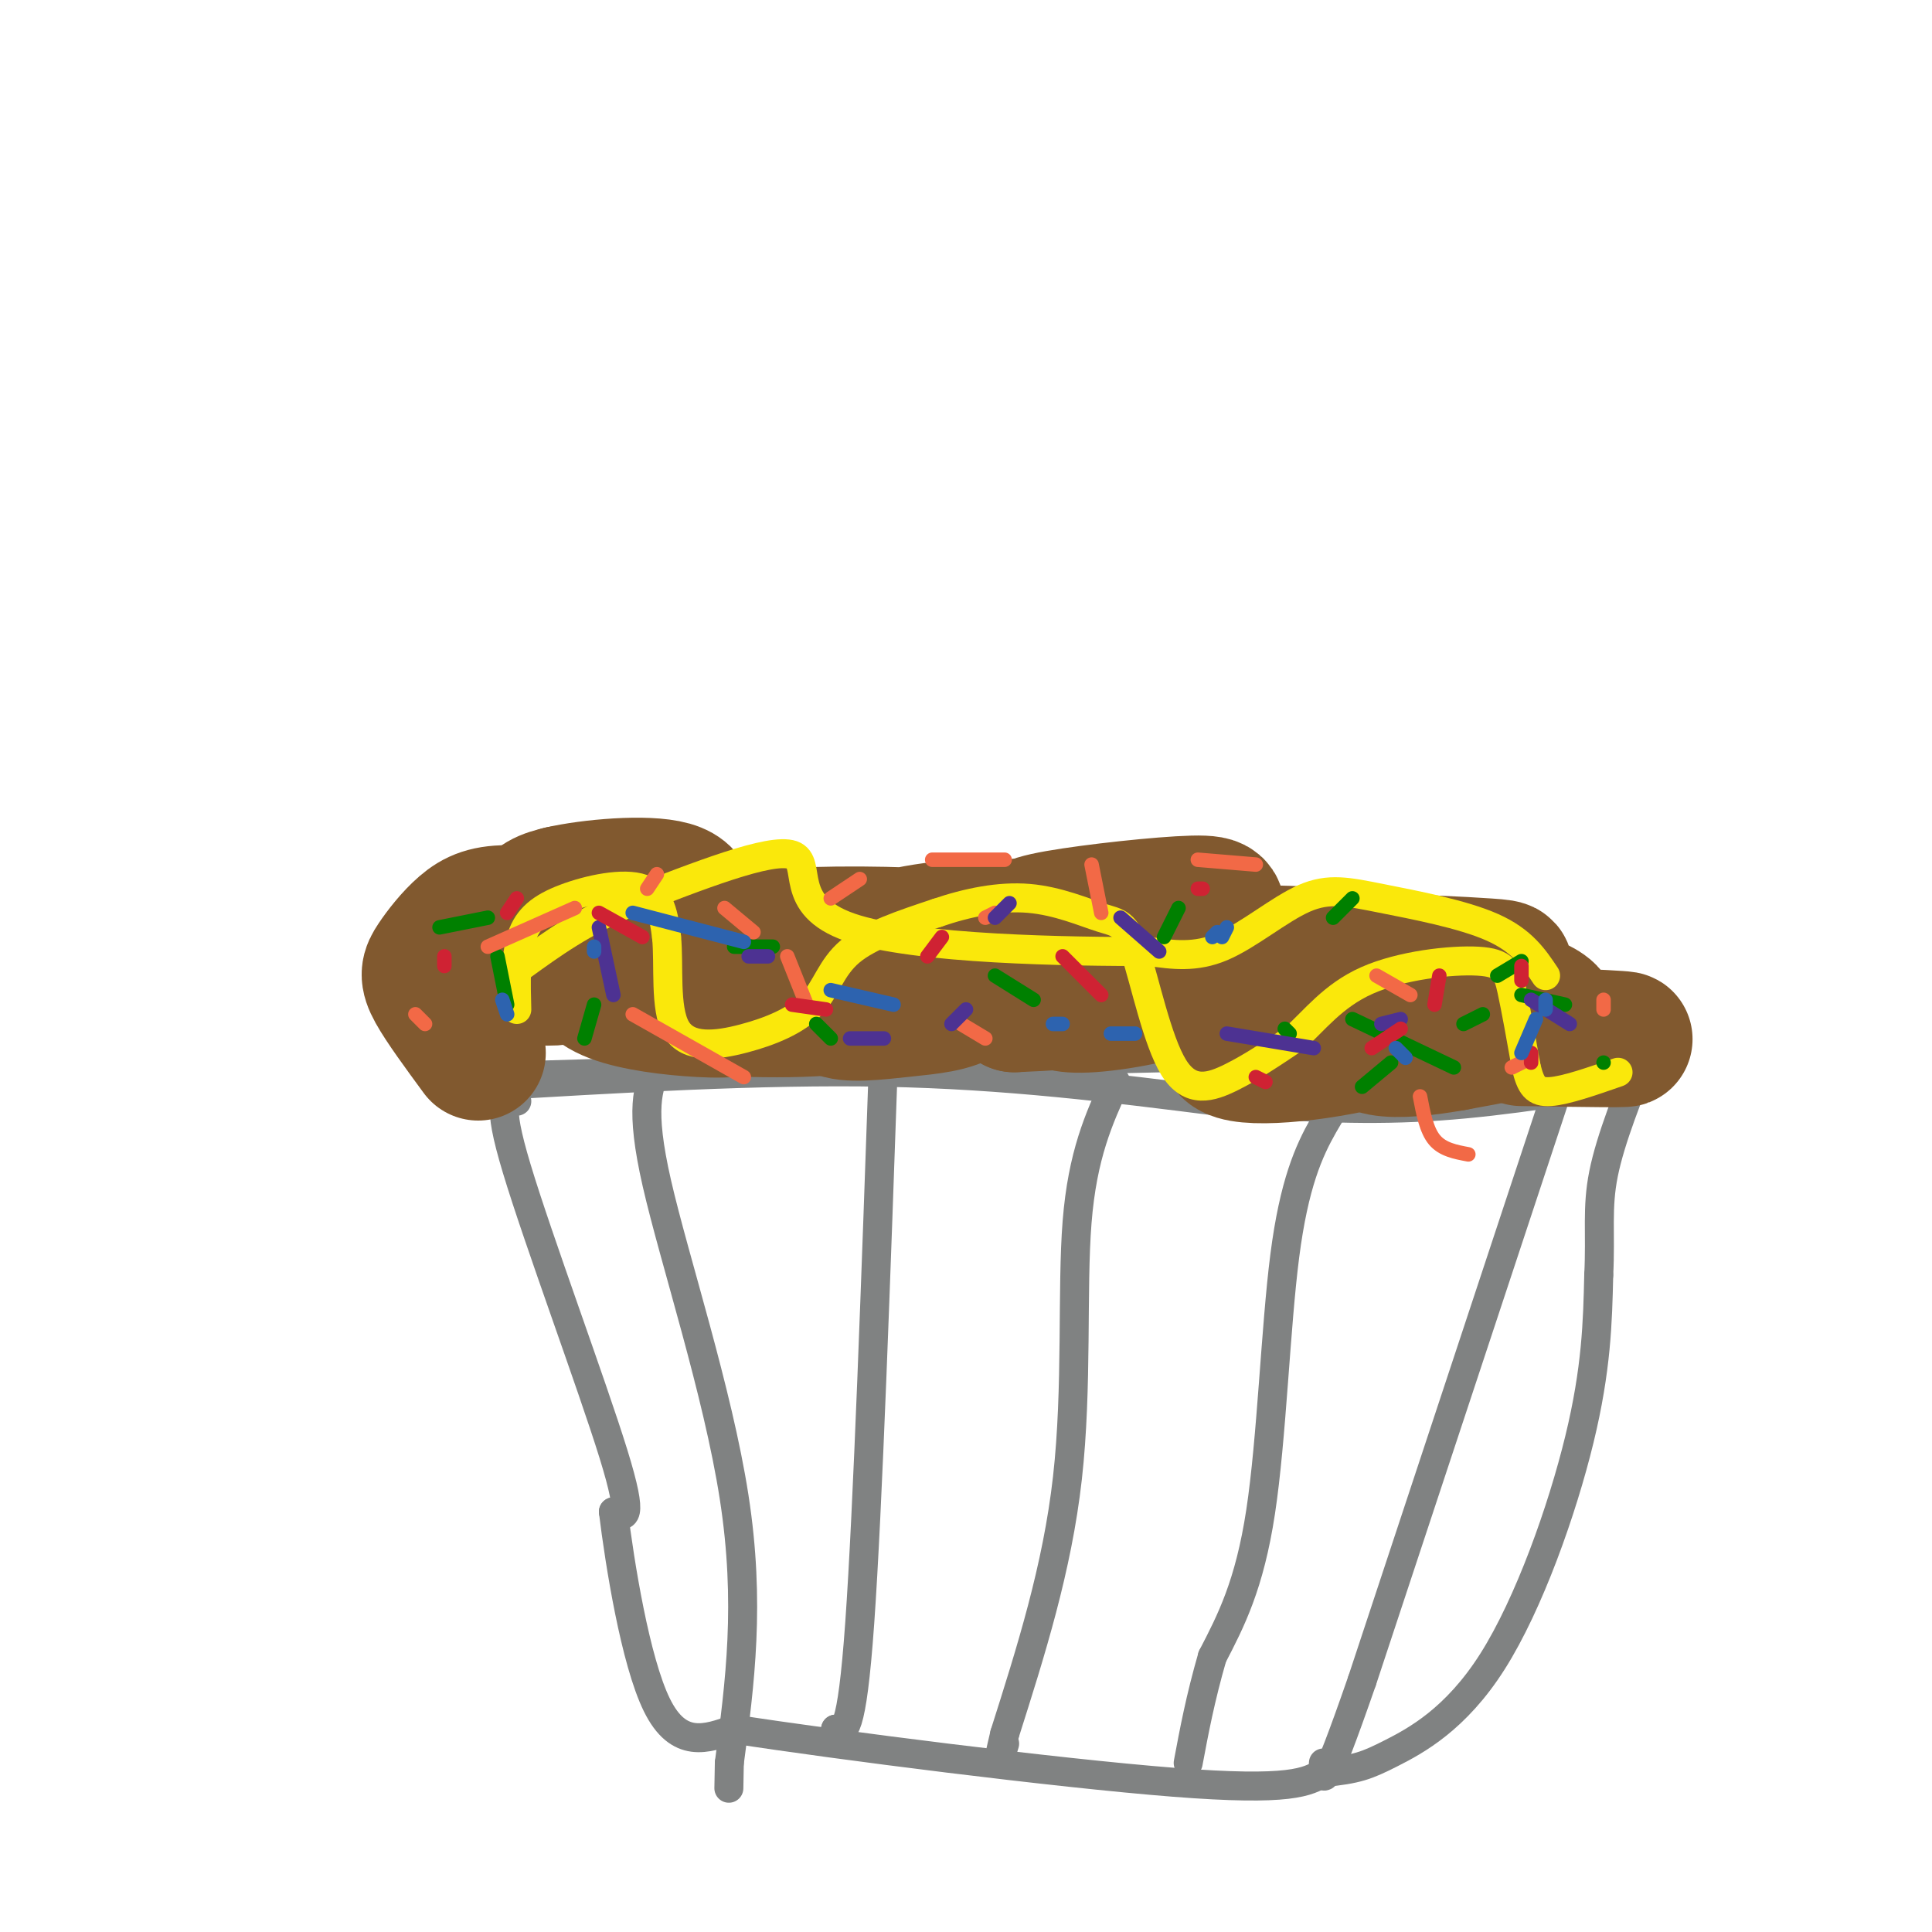 <svg viewBox='0 0 400 400' version='1.1' xmlns='http://www.w3.org/2000/svg' xmlns:xlink='http://www.w3.org/1999/xlink'><g fill='none' stroke='#808282' stroke-width='6' stroke-linecap='round' stroke-linejoin='round'><path d='M107,228c-2.222,-0.378 -4.444,-0.756 0,14c4.444,14.756 15.556,44.644 20,59c4.444,14.356 2.222,13.178 0,12'/><path d='M127,313c1.289,10.533 4.511,30.867 9,40c4.489,9.133 10.244,7.067 16,5'/><path d='M152,358c21.333,3.311 66.667,9.089 91,11c24.333,1.911 27.667,-0.044 31,-2'/><path d='M274,367c6.968,-0.689 8.888,-1.411 14,-4c5.112,-2.589 13.415,-7.043 21,-19c7.585,-11.957 14.453,-31.416 18,-46c3.547,-14.584 3.774,-24.292 4,-34'/><path d='M331,264c0.444,-8.800 -0.444,-13.800 1,-21c1.444,-7.200 5.222,-16.600 9,-26'/><path d='M325,218c0.000,0.000 -43.000,130.000 -43,130'/><path d='M282,348c-8.500,24.500 -8.250,20.750 -8,17'/><path d='M283,220c-2.988,3.839 -5.976,7.679 -9,13c-3.024,5.321 -6.083,12.125 -8,27c-1.917,14.875 -2.690,37.821 -5,53c-2.310,15.179 -6.155,22.589 -10,30'/><path d='M251,343c-2.500,8.667 -3.750,15.333 -5,22'/><path d='M231,224c-3.444,7.533 -6.889,15.067 -8,29c-1.111,13.933 0.111,34.267 -2,53c-2.111,18.733 -7.556,35.867 -13,53'/><path d='M208,359c-2.167,9.167 -1.083,5.583 0,2'/><path d='M183,217c-1.667,47.750 -3.333,95.500 -5,119c-1.667,23.500 -3.333,22.750 -5,22'/><path d='M173,358c-0.833,3.667 -0.417,1.833 0,0'/><path d='M136,221c-1.800,4.133 -3.600,8.267 0,24c3.600,15.733 12.600,43.067 16,65c3.400,21.933 1.200,38.467 -1,55'/><path d='M151,365c-0.167,9.167 -0.083,4.583 0,0'/><path d='M99,225c29.250,-1.750 58.500,-3.500 84,-3c25.500,0.500 47.250,3.250 69,6'/><path d='M252,228c19.000,1.422 32.000,1.978 46,1c14.000,-0.978 29.000,-3.489 44,-6'/><path d='M342,223c6.325,-1.872 0.139,-3.553 -3,-6c-3.139,-2.447 -3.230,-5.659 -12,-5c-8.770,0.659 -26.220,5.188 -42,7c-15.780,1.812 -29.890,0.906 -44,0'/><path d='M241,219c-31.167,0.667 -87.083,2.333 -143,4'/></g>
<g fill='none' stroke='#81592f' stroke-width='6' stroke-linecap='round' stroke-linejoin='round'><path d='M103,223c0.000,0.000 -1.000,0.000 -1,0'/></g>
<g fill='none' stroke='#81592f' stroke-width='28' stroke-linecap='round' stroke-linejoin='round'><path d='M99,218c-3.668,-4.998 -7.337,-9.997 -9,-13c-1.663,-3.003 -1.322,-4.011 0,-6c1.322,-1.989 3.625,-4.959 6,-7c2.375,-2.041 4.821,-3.155 10,-3c5.179,0.155 13.089,1.577 21,3'/><path d='M127,192c4.164,1.405 4.075,3.418 0,6c-4.075,2.582 -12.136,5.734 -16,4c-3.864,-1.734 -3.533,-8.352 -2,-12c1.533,-3.648 4.266,-4.324 7,-5'/><path d='M116,185c6.103,-1.417 17.862,-2.460 23,-1c5.138,1.460 3.656,5.424 1,9c-2.656,3.576 -6.485,6.763 -9,7c-2.515,0.237 -3.716,-2.475 -1,-5c2.716,-2.525 9.347,-4.864 16,-5c6.653,-0.136 13.326,1.932 20,4'/><path d='M166,194c2.382,3.129 -1.662,8.950 -6,12c-4.338,3.050 -8.969,3.328 -15,3c-6.031,-0.328 -13.461,-1.261 -18,-3c-4.539,-1.739 -6.188,-4.283 -5,-7c1.188,-2.717 5.212,-5.608 12,-7c6.788,-1.392 16.340,-1.284 24,0c7.660,1.284 13.428,3.745 18,7c4.572,3.255 7.947,7.306 0,9c-7.947,1.694 -27.217,1.033 -36,0c-8.783,-1.033 -7.081,-2.438 -6,-4c1.081,-1.562 1.540,-3.281 2,-5'/><path d='M136,199c3.487,-1.873 11.204,-4.055 23,-5c11.796,-0.945 27.669,-0.654 36,0c8.331,0.654 9.119,1.669 9,4c-0.119,2.331 -1.145,5.978 -4,8c-2.855,2.022 -7.541,2.421 -13,3c-5.459,0.579 -11.693,1.339 -14,0c-2.307,-1.339 -0.688,-4.776 0,-7c0.688,-2.224 0.446,-3.234 4,-5c3.554,-1.766 10.905,-4.288 22,-5c11.095,-0.712 25.933,0.387 32,2c6.067,1.613 3.364,3.742 2,6c-1.364,2.258 -1.390,4.645 -5,6c-3.610,1.355 -10.805,1.677 -18,2'/><path d='M210,208c-2.894,-2.100 -1.130,-8.349 0,-12c1.130,-3.651 1.625,-4.703 9,-6c7.375,-1.297 21.628,-2.839 28,-3c6.372,-0.161 4.863,1.060 5,4c0.137,2.940 1.921,7.601 -3,11c-4.921,3.399 -16.548,5.537 -23,6c-6.452,0.463 -7.731,-0.749 -8,-2c-0.269,-1.251 0.472,-2.542 0,-4c-0.472,-1.458 -2.157,-3.081 10,-4c12.157,-0.919 38.158,-1.132 49,0c10.842,1.132 6.526,3.609 1,6c-5.526,2.391 -12.263,4.695 -19,7'/><path d='M259,211c-4.474,1.577 -6.159,2.018 -7,0c-0.841,-2.018 -0.837,-6.495 4,-9c4.837,-2.505 14.508,-3.036 25,-3c10.492,0.036 21.804,0.641 27,1c5.196,0.359 4.277,0.471 1,3c-3.277,2.529 -8.911,7.473 -20,11c-11.089,3.527 -27.632,5.636 -33,4c-5.368,-1.636 0.438,-7.019 3,-10c2.562,-2.981 1.880,-3.561 9,-4c7.120,-0.439 22.043,-0.736 32,0c9.957,0.736 14.950,2.506 18,4c3.050,1.494 4.157,2.713 1,4c-3.157,1.287 -10.579,2.644 -18,4'/><path d='M301,216c-5.872,1.043 -11.553,1.651 -15,1c-3.447,-0.651 -4.659,-2.560 7,-3c11.659,-0.440 36.188,0.589 42,1c5.812,0.411 -7.094,0.206 -20,0'/></g>
<g fill='none' stroke='#fae80b' stroke-width='6' stroke-linecap='round' stroke-linejoin='round'><path d='M107,209c-0.149,-5.554 -0.298,-11.107 1,-15c1.298,-3.893 4.042,-6.125 9,-8c4.958,-1.875 12.131,-3.393 16,-2c3.869,1.393 4.435,5.696 5,10'/><path d='M138,194c0.585,5.656 -0.451,14.794 2,19c2.451,4.206 8.389,3.478 14,2c5.611,-1.478 10.895,-3.706 14,-7c3.105,-3.294 4.030,-7.656 8,-11c3.970,-3.344 10.985,-5.672 18,-8'/><path d='M194,189c6.267,-2.146 12.936,-3.512 19,-3c6.064,0.512 11.523,2.902 15,4c3.477,1.098 4.973,0.902 7,7c2.027,6.098 4.584,18.488 8,24c3.416,5.512 7.690,4.146 12,2c4.310,-2.146 8.655,-5.073 13,-8'/><path d='M268,215c4.116,-3.668 7.907,-8.839 15,-12c7.093,-3.161 17.486,-4.313 23,-4c5.514,0.313 6.147,2.089 7,6c0.853,3.911 1.927,9.955 3,16'/><path d='M316,221c0.956,3.778 1.844,5.222 5,5c3.156,-0.222 8.578,-2.111 14,-4'/><path d='M320,202c-2.418,-3.625 -4.836,-7.250 -11,-10c-6.164,-2.750 -16.075,-4.624 -23,-6c-6.925,-1.376 -10.864,-2.255 -16,0c-5.136,2.255 -11.467,7.644 -17,10c-5.533,2.356 -10.266,1.678 -15,1'/><path d='M238,197c-16.036,0.036 -48.625,-0.375 -62,-5c-13.375,-4.625 -7.536,-13.464 -12,-15c-4.464,-1.536 -19.232,4.232 -34,10'/><path d='M130,187c-9.333,3.833 -15.667,8.417 -22,13'/></g>
<g fill='none' stroke='#008000' stroke-width='3' stroke-linecap='round' stroke-linejoin='round'><path d='M103,198c0.000,0.000 2.000,10.000 2,10'/><path d='M91,192c0.000,0.000 10.000,-2.000 10,-2'/><path d='M152,196c0.000,0.000 8.000,0.000 8,0'/><path d='M169,212c0.000,0.000 3.000,3.000 3,3'/><path d='M206,202c0.000,0.000 8.000,5.000 8,5'/><path d='M241,194c0.000,0.000 3.000,-6.000 3,-6'/><path d='M266,213c0.000,0.000 1.000,1.000 1,1'/><path d='M282,225c0.000,0.000 6.000,-5.000 6,-5'/><path d='M303,212c0.000,0.000 4.000,-2.000 4,-2'/><path d='M310,202c0.000,0.000 5.000,-3.000 5,-3'/><path d='M280,186c0.000,0.000 -4.000,4.000 -4,4'/><path d='M280,211c0.000,0.000 21.000,10.000 21,10'/><path d='M332,220c0.000,0.000 0.000,0.000 0,0'/><path d='M324,208c0.000,0.000 -9.000,-2.000 -9,-2'/><path d='M121,215c0.000,0.000 2.000,-7.000 2,-7'/></g>
<g fill='none' stroke='#f26946' stroke-width='3' stroke-linecap='round' stroke-linejoin='round'><path d='M88,212c0.000,0.000 -2.000,-2.000 -2,-2'/><path d='M101,196c0.000,0.000 18.000,-8.000 18,-8'/><path d='M131,210c0.000,0.000 23.000,13.000 23,13'/><path d='M167,208c0.000,0.000 -4.000,-10.000 -4,-10'/><path d='M156,193c0.000,0.000 -6.000,-5.000 -6,-5'/><path d='M136,181c0.000,0.000 -2.000,3.000 -2,3'/><path d='M199,212c0.000,0.000 5.000,3.000 5,3'/><path d='M204,190c0.000,0.000 2.000,-1.000 2,-1'/><path d='M228,189c0.000,0.000 -2.000,-10.000 -2,-10'/><path d='M172,186c0.000,0.000 6.000,-4.000 6,-4'/><path d='M193,178c0.000,0.000 15.000,0.000 15,0'/><path d='M248,178c0.000,0.000 12.000,1.000 12,1'/><path d='M285,202c0.000,0.000 7.000,4.000 7,4'/><path d='M294,227c0.667,3.500 1.333,7.000 3,9c1.667,2.000 4.333,2.500 7,3'/><path d='M313,221c0.000,0.000 4.000,-2.000 4,-2'/><path d='M332,209c0.000,0.000 0.000,-2.000 0,-2'/></g>
<g fill='none' stroke='#4d3292' stroke-width='3' stroke-linecap='round' stroke-linejoin='round'><path d='M127,206c0.000,0.000 -3.000,-14.000 -3,-14'/><path d='M155,198c0.000,0.000 4.000,0.000 4,0'/><path d='M176,215c0.000,0.000 7.000,0.000 7,0'/><path d='M197,212c0.000,0.000 3.000,-3.000 3,-3'/><path d='M206,190c0.000,0.000 3.000,-3.000 3,-3'/><path d='M232,190c0.000,0.000 8.000,7.000 8,7'/><path d='M254,214c0.000,0.000 18.000,3.000 18,3'/><path d='M286,212c0.000,0.000 4.000,-1.000 4,-1'/><path d='M317,207c0.000,0.000 8.000,5.000 8,5'/></g>
<g fill='none' stroke='#cf2233' stroke-width='3' stroke-linecap='round' stroke-linejoin='round'><path d='M92,200c0.000,0.000 0.000,-2.000 0,-2'/><path d='M105,189c0.000,0.000 2.000,-3.000 2,-3'/><path d='M124,189c0.000,0.000 9.000,5.000 9,5'/><path d='M164,208c0.000,0.000 7.000,1.000 7,1'/><path d='M192,198c0.000,0.000 3.000,-4.000 3,-4'/><path d='M220,198c0.000,0.000 8.000,8.000 8,8'/><path d='M260,223c0.000,0.000 2.000,1.000 2,1'/><path d='M284,217c0.000,0.000 6.000,-4.000 6,-4'/><path d='M297,208c0.000,0.000 1.000,-6.000 1,-6'/><path d='M249,184c0.000,0.000 -1.000,0.000 -1,0'/><path d='M317,220c0.000,0.000 0.000,-2.000 0,-2'/><path d='M315,203c0.000,0.000 0.000,-3.000 0,-3'/></g>
<g fill='none' stroke='#2d63af' stroke-width='3' stroke-linecap='round' stroke-linejoin='round'><path d='M105,210c0.000,0.000 -1.000,-3.000 -1,-3'/><path d='M123,197c0.000,0.000 0.000,-1.000 0,-1'/><path d='M131,189c0.000,0.000 23.000,6.000 23,6'/><path d='M172,205c0.000,0.000 13.000,3.000 13,3'/><path d='M230,214c0.000,0.000 5.000,0.000 5,0'/><path d='M252,193c0.000,0.000 -1.000,1.000 -1,1'/><path d='M289,217c0.000,0.000 2.000,2.000 2,2'/><path d='M315,218c0.000,0.000 3.000,-7.000 3,-7'/><path d='M320,209c0.000,0.000 0.000,-2.000 0,-2'/><path d='M254,192c0.000,0.000 -1.000,2.000 -1,2'/><path d='M220,212c0.000,0.000 -2.000,0.000 -2,0'/></g>
</svg>